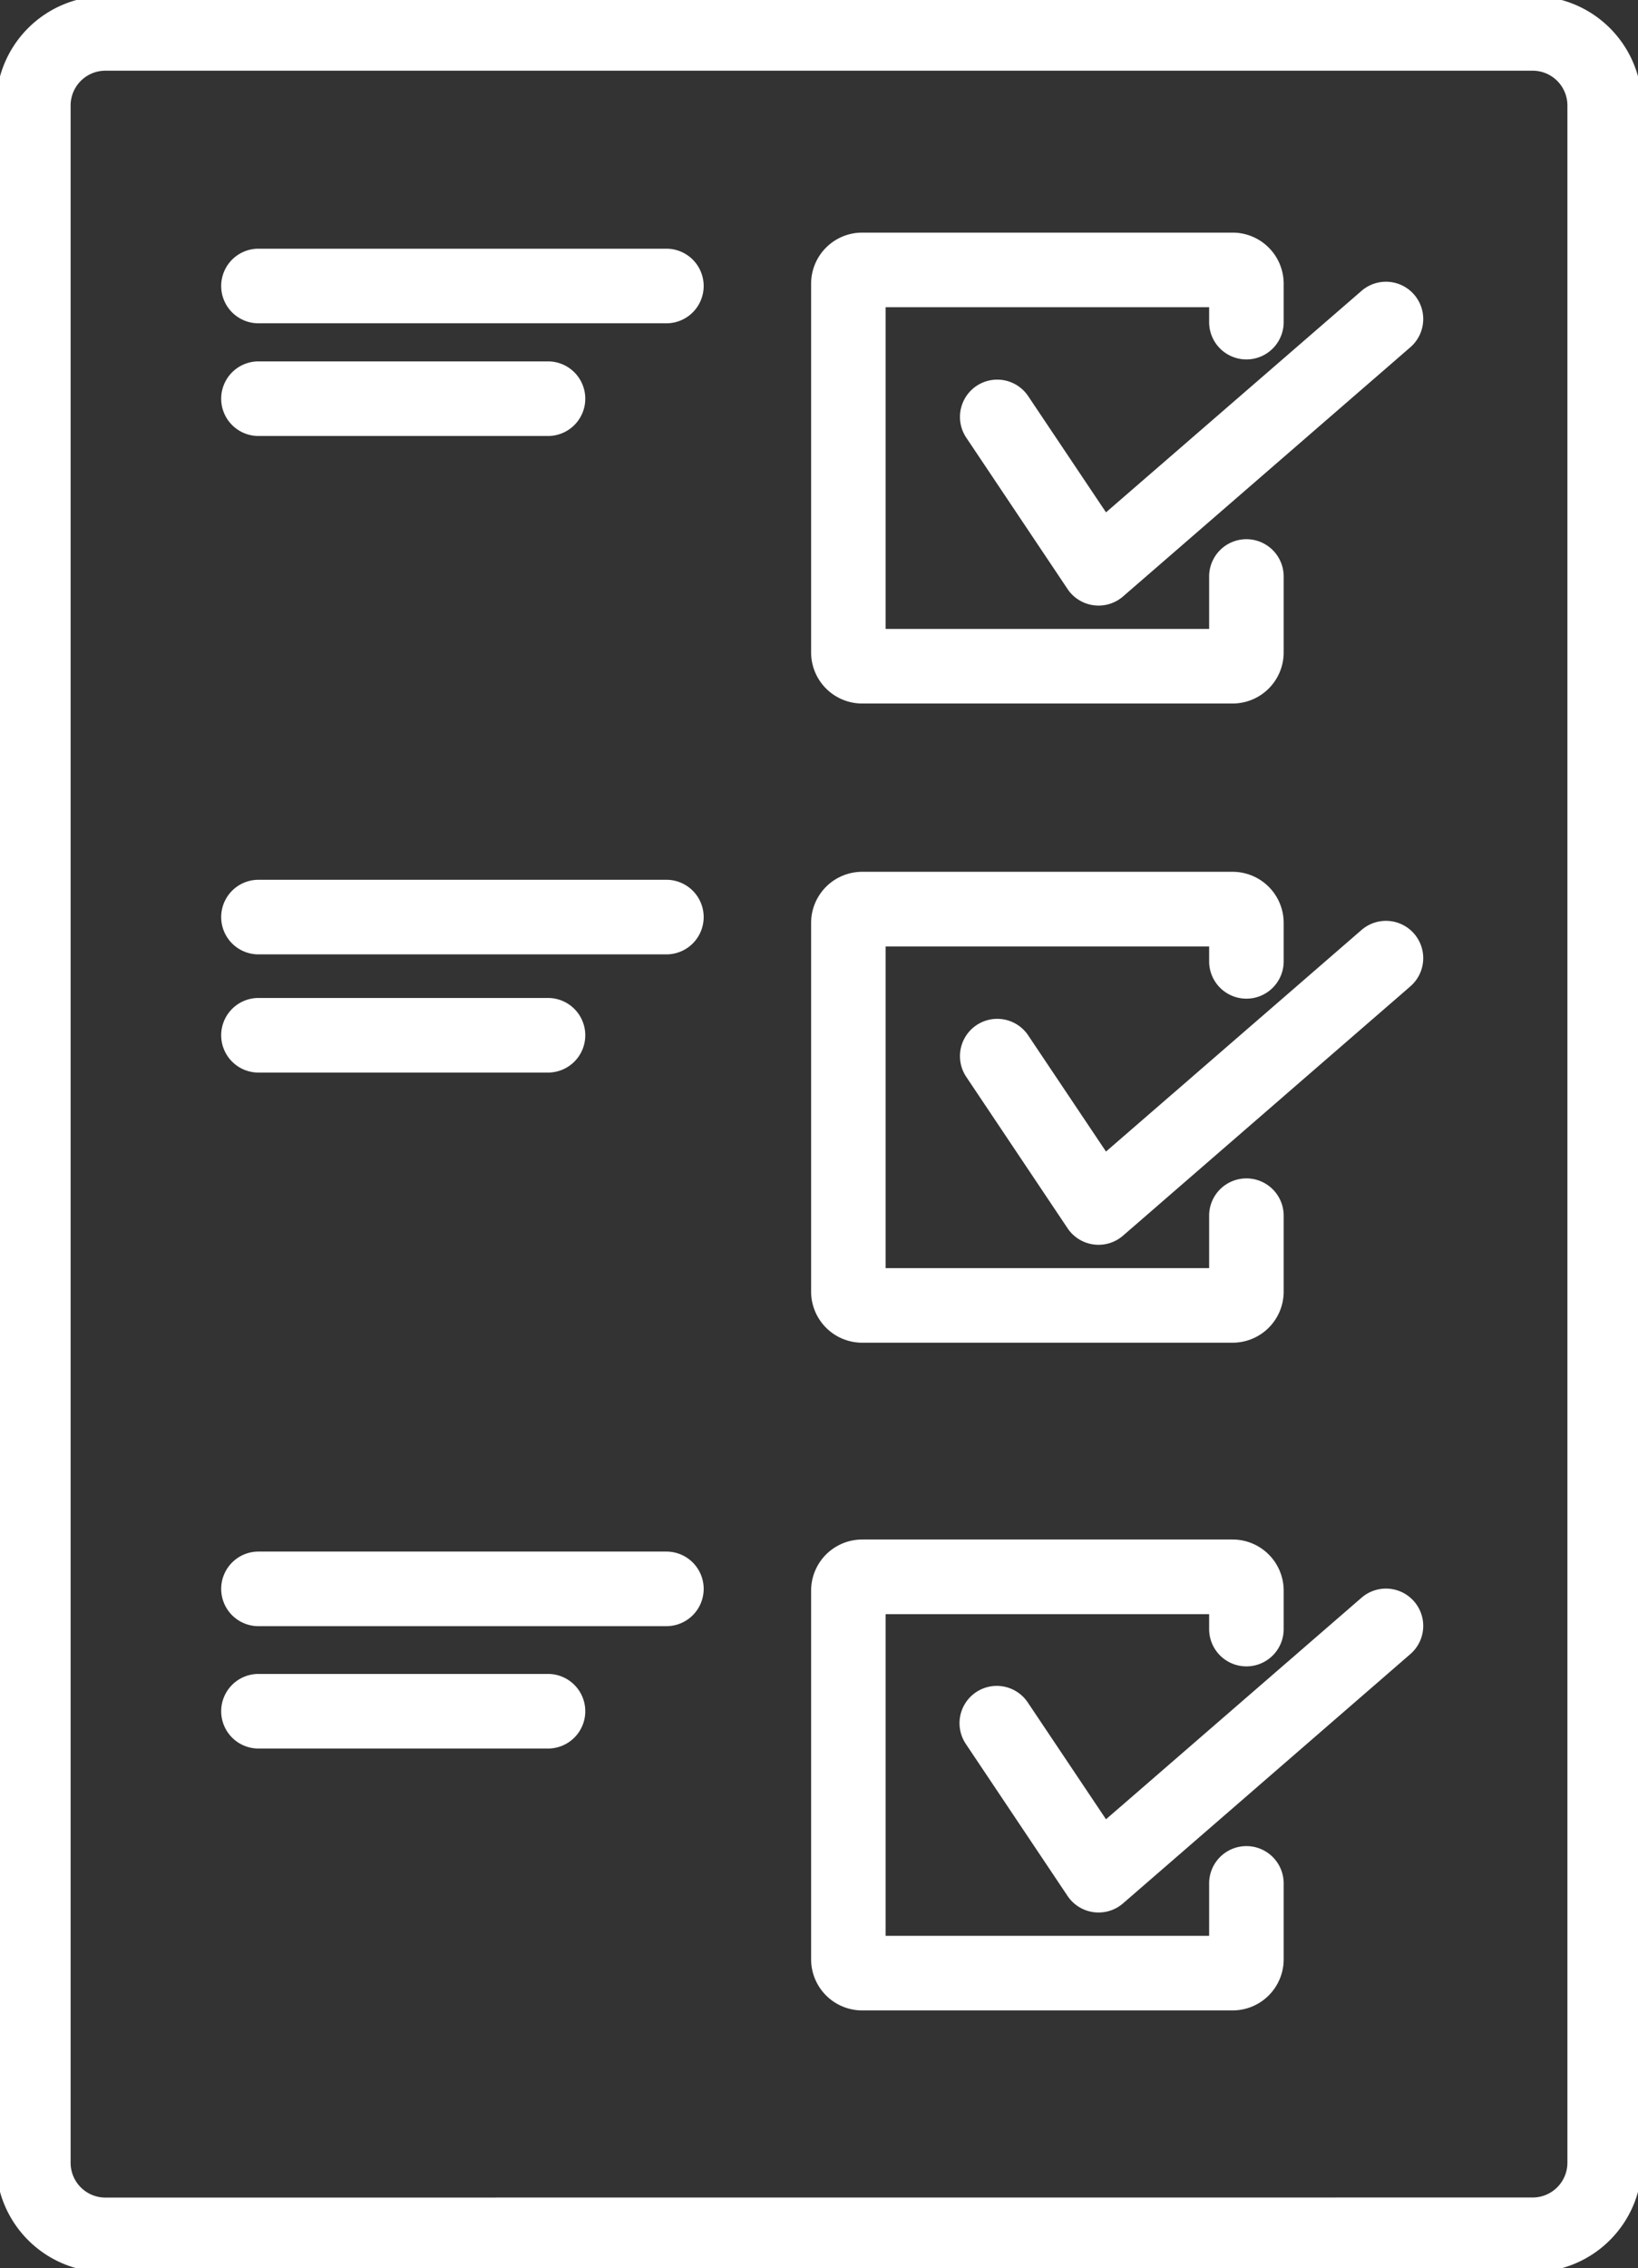 <?xml version="1.0" encoding="UTF-8"?> <svg xmlns="http://www.w3.org/2000/svg" xmlns:xlink="http://www.w3.org/1999/xlink" width="65.923" height="91.219" viewBox="0 0 65.923 91.219"><rect x="0" y="0" width="65.923" height="91.219" fill="#333333" stroke="none"/><defs><clipPath id="a"><rect width="65.923" height="91.219" fill="none" stroke="#fff" stroke-width="1"></rect></clipPath></defs><g clip-path="url(#a)"><path d="M2.9-1.5H60.34a4.4,4.4,0,0,1,4.4,4.4V85.635a4.4,4.4,0,0,1-4.4,4.4H2.9a4.4,4.4,0,0,1-4.4-4.4V2.9A4.4,4.4,0,0,1,2.9-1.5ZM60.34,87.033a1.4,1.4,0,0,0,1.4-1.4V2.9a1.4,1.4,0,0,0-1.4-1.4H2.9A1.4,1.4,0,0,0,1.5,2.9V85.636a1.4,1.4,0,0,0,1.4,1.4Z" transform="translate(1.342 1.343)" fill="#fff"></path><path d="M53.609,58.284H38.7a2.056,2.056,0,0,1-2.055-2.052V41.4A2.056,2.056,0,0,1,38.7,39.346H53.609A2.056,2.056,0,0,1,55.664,41.4v1.548a1.5,1.5,0,0,1-3,0v-.6H39.643V55.284H52.664V53.176a1.5,1.5,0,0,1,3,0v3.056A2.056,2.056,0,0,1,53.609,58.284Z" transform="translate(-4.001 -4.285)" fill="#fff"></path><path d="M48.914,54.577a1.5,1.5,0,0,1-1.246-.665l-4.085-6.1a1.5,1.5,0,0,1,2.492-1.67l3.14,4.686L59.5,41.916a1.5,1.5,0,1,1,1.965,2.267L49.9,54.21A1.5,1.5,0,0,1,48.914,54.577Z" transform="translate(-4.703 -4.516)" fill="#fff"></path><path d="M53.609,88.284H38.7a2.056,2.056,0,0,1-2.055-2.052V71.4A2.056,2.056,0,0,1,38.7,69.346H53.609A2.056,2.056,0,0,1,55.664,71.4v1.548a1.5,1.5,0,0,1-3,0v-.6H39.643V85.284H52.664V83.176a1.5,1.5,0,0,1,3,0v3.056A2.056,2.056,0,0,1,53.609,88.284Z" transform="translate(-4.001 -7.432)" fill="#fff"></path><path d="M48.914,84.577a1.5,1.5,0,0,1-1.246-.665l-4.085-6.1a1.5,1.5,0,1,1,2.492-1.67l3.14,4.686L59.5,71.917a1.5,1.5,0,1,1,1.965,2.267L49.9,84.211A1.5,1.5,0,0,1,48.914,84.577Z" transform="translate(-4.703 -7.663)" fill="#fff"></path><path d="M53.609,29.565H38.7a2.056,2.056,0,0,1-2.055-2.052V12.679A2.056,2.056,0,0,1,38.7,10.627H53.609a2.056,2.056,0,0,1,2.055,2.052v1.548a1.5,1.5,0,0,1-3,0v-.6H39.643V26.565H52.664V24.457a1.5,1.5,0,0,1,3,0v3.056A2.056,2.056,0,0,1,53.609,29.565Z" transform="translate(-4.001 -1.272)" fill="#fff"></path><path d="M48.914,25.857a1.5,1.5,0,0,1-1.246-.665l-4.085-6.1a1.5,1.5,0,0,1,2.492-1.67l3.14,4.686L59.5,13.2a1.5,1.5,0,1,1,1.965,2.267L49.9,25.491A1.5,1.5,0,0,1,48.914,25.857Z" transform="translate(-4.703 -1.503)" fill="#fff"></path><path d="M16.418,1.5H0A1.5,1.5,0,0,1-1.5,0,1.5,1.5,0,0,1,0-1.5H16.418a1.5,1.5,0,0,1,1.5,1.5A1.5,1.5,0,0,1,16.418,1.5Z" transform="translate(10.402 11.502)" fill="#fff"></path><path d="M11.653,1.5H0A1.5,1.5,0,0,1-1.5,0,1.5,1.5,0,0,1,0-1.5H11.653a1.5,1.5,0,0,1,1.5,1.5A1.5,1.5,0,0,1,11.653,1.5Z" transform="translate(10.402 16.034)" fill="#fff"></path><path d="M16.418,1.5H0A1.5,1.5,0,0,1-1.5,0,1.5,1.5,0,0,1,0-1.5H16.418a1.5,1.5,0,0,1,1.5,1.5A1.5,1.5,0,0,1,16.418,1.5Z" transform="translate(10.402 36.882)" fill="#fff"></path><path d="M11.653,1.5H0A1.5,1.5,0,0,1-1.5,0,1.5,1.5,0,0,1,0-1.5H11.653a1.5,1.5,0,0,1,1.5,1.5A1.5,1.5,0,0,1,11.653,1.5Z" transform="translate(10.402 41.635)" fill="#fff"></path><path d="M16.418,1.5H0A1.5,1.5,0,0,1-1.5,0,1.5,1.5,0,0,1,0-1.5H16.418a1.5,1.5,0,0,1,1.5,1.5A1.5,1.5,0,0,1,16.418,1.5Z" transform="translate(10.402 63.899)" fill="#fff"></path><path d="M11.653,1.5H0A1.5,1.5,0,0,1-1.5,0,1.5,1.5,0,0,1,0-1.5H11.653a1.5,1.5,0,0,1,1.5,1.5A1.5,1.5,0,0,1,11.653,1.5Z" transform="translate(10.402 68.82)" fill="#fff"></path></g></svg> 